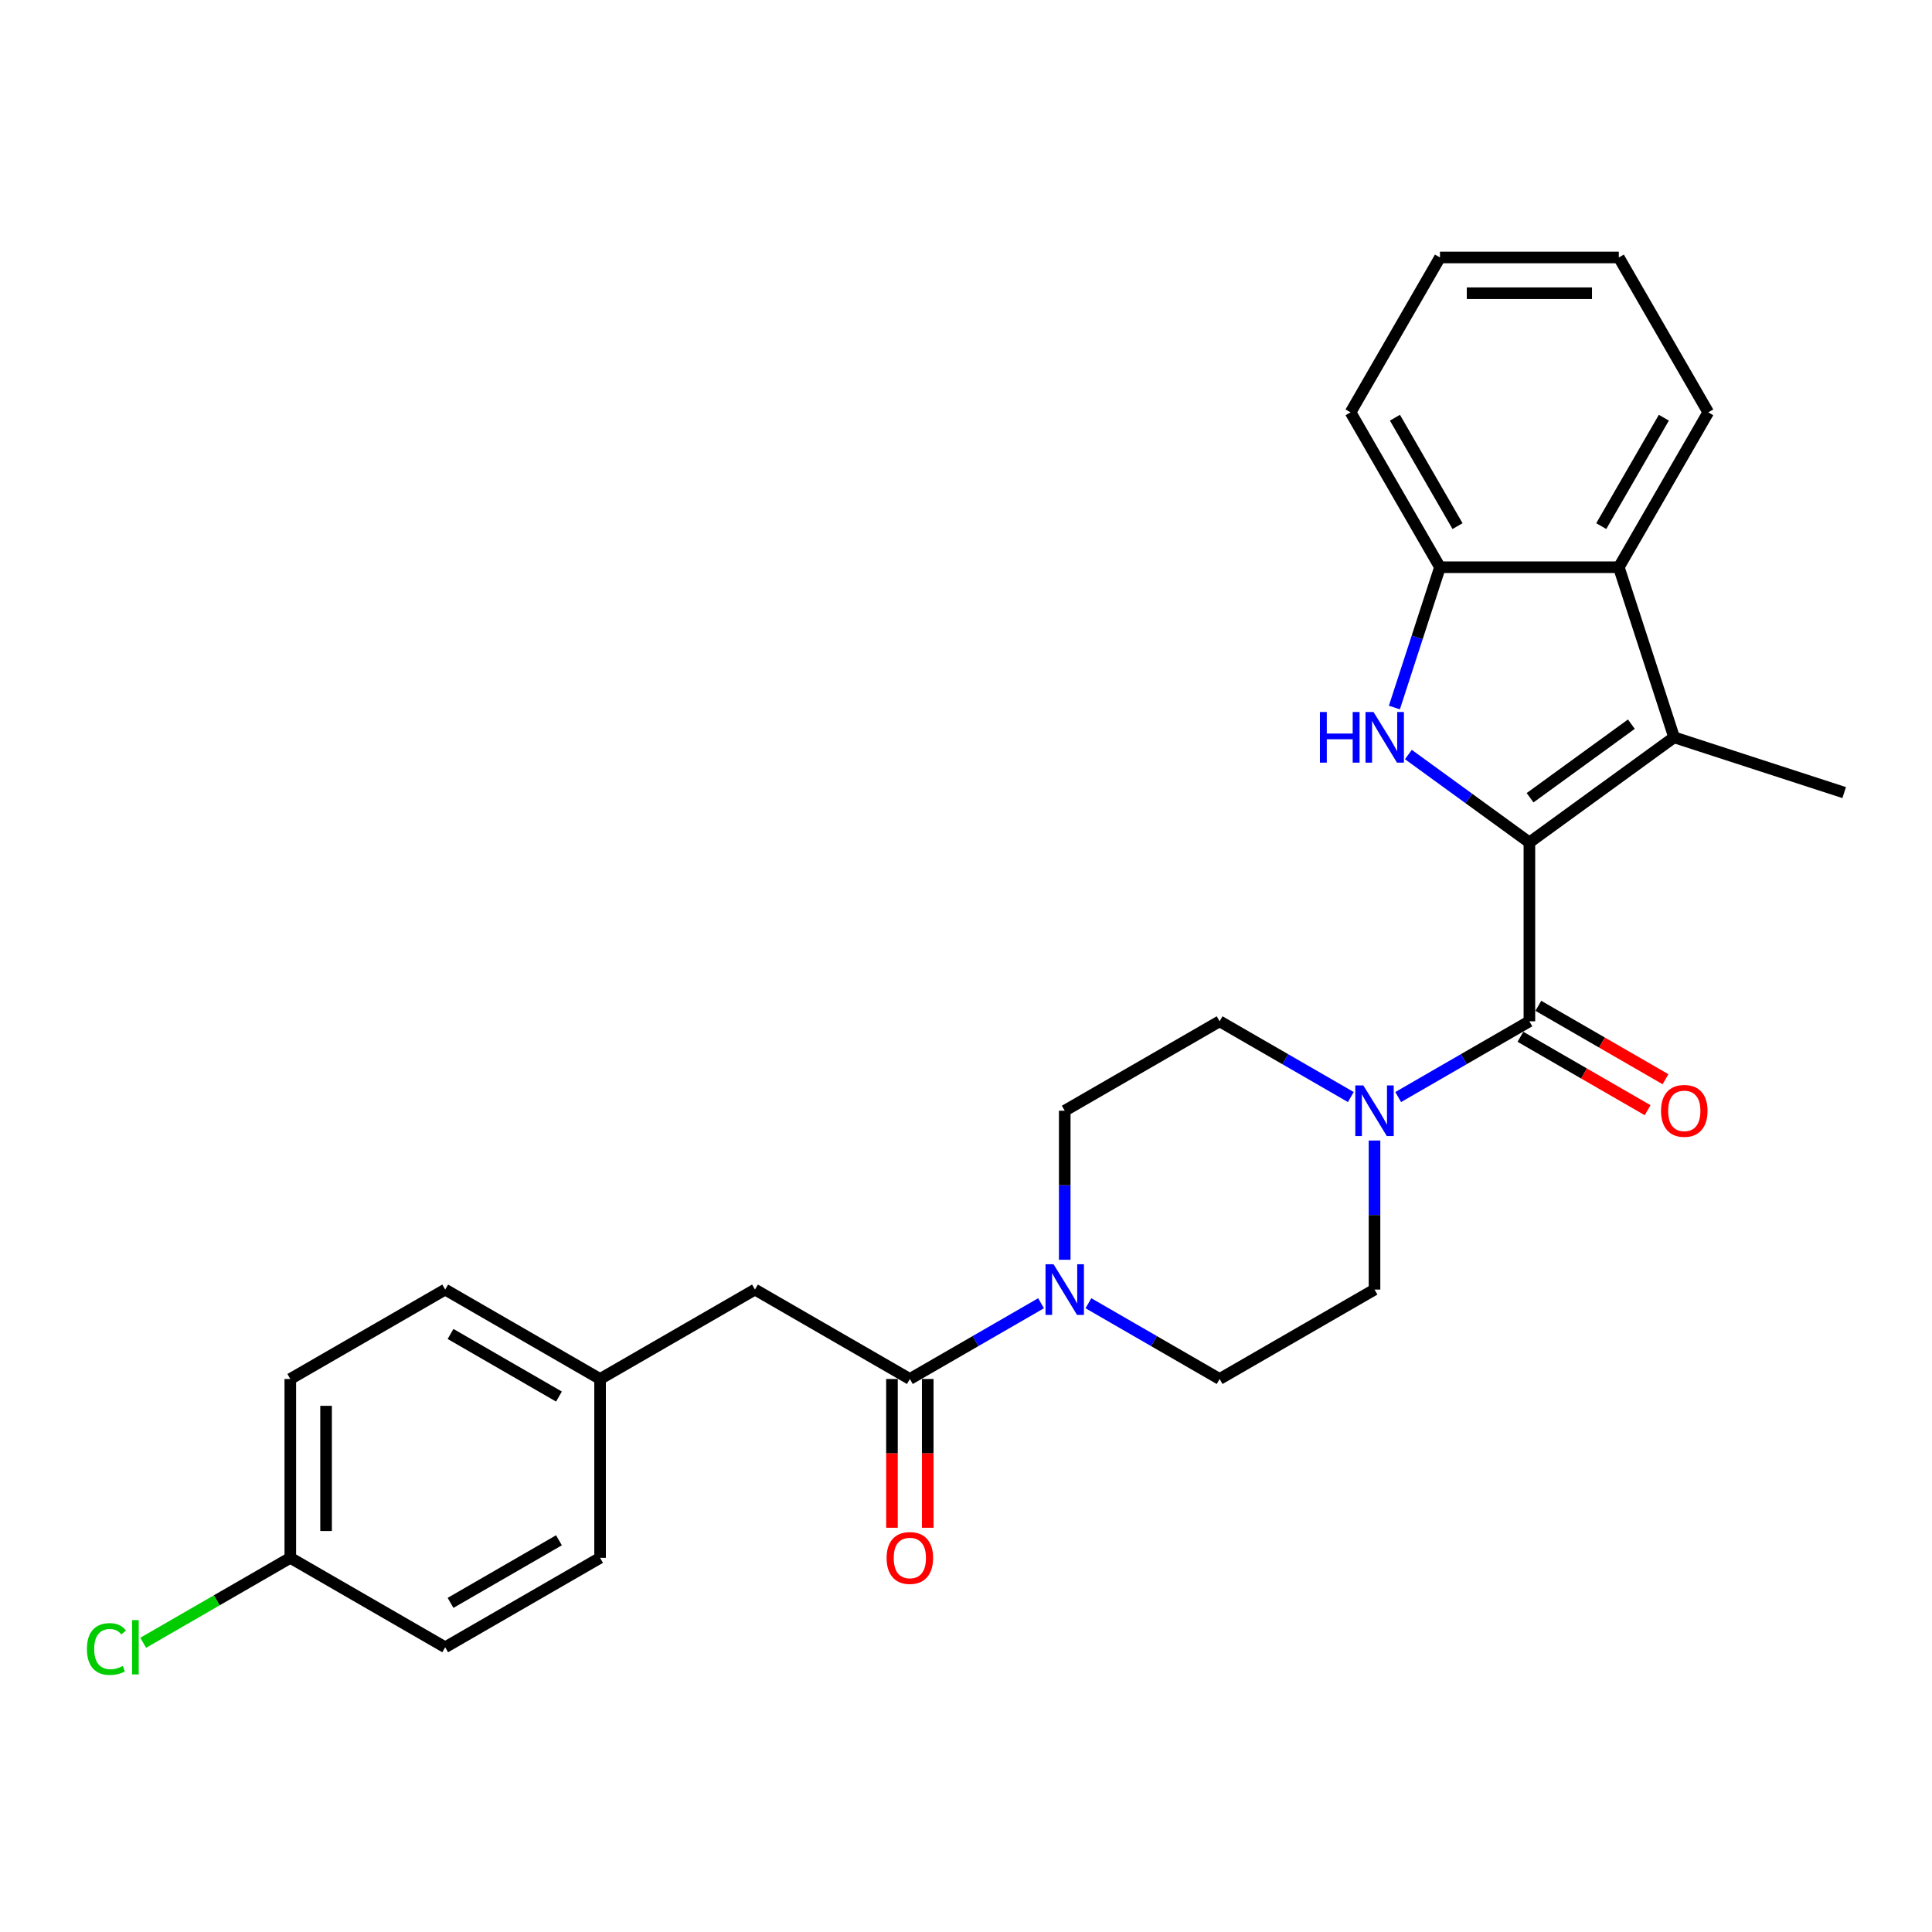 <?xml version='1.0' encoding='iso-8859-1'?>
<svg version='1.1' baseProfile='full'
              xmlns='http://www.w3.org/2000/svg'
                      xmlns:rdkit='http://www.rdkit.org/xml'
                      xmlns:xlink='http://www.w3.org/1999/xlink'
                  xml:space='preserve'
width='1000px' height='1000px' viewBox='0 0 1000 1000'>
<!-- END OF HEADER -->
<rect style='opacity:1.0;fill:#FFFFFF;stroke:none' width='1000' height='1000' x='0' y='0'> </rect>
<path class='bond-0' d='M 791.613,436.051 L 760.296,413.298' style='fill:none;fill-rule:evenodd;stroke:#000000;stroke-width:6px;stroke-linecap:butt;stroke-linejoin:miter;stroke-opacity:1' />
<path class='bond-0' d='M 760.296,413.298 L 728.978,390.544' style='fill:none;fill-rule:evenodd;stroke:#0000FF;stroke-width:6px;stroke-linecap:butt;stroke-linejoin:miter;stroke-opacity:1' />
<path class='bond-1' d='M 791.613,436.051 L 866.505,381.639' style='fill:none;fill-rule:evenodd;stroke:#000000;stroke-width:6px;stroke-linecap:butt;stroke-linejoin:miter;stroke-opacity:1' />
<path class='bond-1' d='M 791.965,412.911 L 844.389,374.823' style='fill:none;fill-rule:evenodd;stroke:#000000;stroke-width:6px;stroke-linecap:butt;stroke-linejoin:miter;stroke-opacity:1' />
<path class='bond-2' d='M 791.613,436.051 L 791.613,528.623' style='fill:none;fill-rule:evenodd;stroke:#000000;stroke-width:6px;stroke-linecap:butt;stroke-linejoin:miter;stroke-opacity:1' />
<path class='bond-7' d='M 721.732,366.217 L 733.53,329.908' style='fill:none;fill-rule:evenodd;stroke:#0000FF;stroke-width:6px;stroke-linecap:butt;stroke-linejoin:miter;stroke-opacity:1' />
<path class='bond-7' d='M 733.53,329.908 L 745.328,293.599' style='fill:none;fill-rule:evenodd;stroke:#000000;stroke-width:6px;stroke-linecap:butt;stroke-linejoin:miter;stroke-opacity:1' />
<path class='bond-5' d='M 866.505,381.639 L 837.899,293.599' style='fill:none;fill-rule:evenodd;stroke:#000000;stroke-width:6px;stroke-linecap:butt;stroke-linejoin:miter;stroke-opacity:1' />
<path class='bond-17' d='M 866.505,381.639 L 954.545,410.245' style='fill:none;fill-rule:evenodd;stroke:#000000;stroke-width:6px;stroke-linecap:butt;stroke-linejoin:miter;stroke-opacity:1' />
<path class='bond-3' d='M 791.613,528.623 L 757.657,548.227' style='fill:none;fill-rule:evenodd;stroke:#000000;stroke-width:6px;stroke-linecap:butt;stroke-linejoin:miter;stroke-opacity:1' />
<path class='bond-3' d='M 757.657,548.227 L 723.701,567.832' style='fill:none;fill-rule:evenodd;stroke:#0000FF;stroke-width:6px;stroke-linecap:butt;stroke-linejoin:miter;stroke-opacity:1' />
<path class='bond-8' d='M 786.985,536.64 L 819.895,555.64' style='fill:none;fill-rule:evenodd;stroke:#000000;stroke-width:6px;stroke-linecap:butt;stroke-linejoin:miter;stroke-opacity:1' />
<path class='bond-8' d='M 819.895,555.64 L 852.805,574.641' style='fill:none;fill-rule:evenodd;stroke:#FF0000;stroke-width:6px;stroke-linecap:butt;stroke-linejoin:miter;stroke-opacity:1' />
<path class='bond-8' d='M 796.242,520.606 L 829.152,539.607' style='fill:none;fill-rule:evenodd;stroke:#000000;stroke-width:6px;stroke-linecap:butt;stroke-linejoin:miter;stroke-opacity:1' />
<path class='bond-8' d='M 829.152,539.607 L 862.062,558.607' style='fill:none;fill-rule:evenodd;stroke:#FF0000;stroke-width:6px;stroke-linecap:butt;stroke-linejoin:miter;stroke-opacity:1' />
<path class='bond-10' d='M 699.188,567.832 L 665.231,548.227' style='fill:none;fill-rule:evenodd;stroke:#0000FF;stroke-width:6px;stroke-linecap:butt;stroke-linejoin:miter;stroke-opacity:1' />
<path class='bond-10' d='M 665.231,548.227 L 631.275,528.623' style='fill:none;fill-rule:evenodd;stroke:#000000;stroke-width:6px;stroke-linecap:butt;stroke-linejoin:miter;stroke-opacity:1' />
<path class='bond-11' d='M 711.444,590.331 L 711.444,628.905' style='fill:none;fill-rule:evenodd;stroke:#0000FF;stroke-width:6px;stroke-linecap:butt;stroke-linejoin:miter;stroke-opacity:1' />
<path class='bond-11' d='M 711.444,628.905 L 711.444,667.48' style='fill:none;fill-rule:evenodd;stroke:#000000;stroke-width:6px;stroke-linecap:butt;stroke-linejoin:miter;stroke-opacity:1' />
<path class='bond-4' d='M 563.362,674.556 L 597.319,694.161' style='fill:none;fill-rule:evenodd;stroke:#0000FF;stroke-width:6px;stroke-linecap:butt;stroke-linejoin:miter;stroke-opacity:1' />
<path class='bond-4' d='M 597.319,694.161 L 631.275,713.765' style='fill:none;fill-rule:evenodd;stroke:#000000;stroke-width:6px;stroke-linecap:butt;stroke-linejoin:miter;stroke-opacity:1' />
<path class='bond-6' d='M 538.85,674.556 L 504.893,694.161' style='fill:none;fill-rule:evenodd;stroke:#0000FF;stroke-width:6px;stroke-linecap:butt;stroke-linejoin:miter;stroke-opacity:1' />
<path class='bond-6' d='M 504.893,694.161 L 470.937,713.765' style='fill:none;fill-rule:evenodd;stroke:#000000;stroke-width:6px;stroke-linecap:butt;stroke-linejoin:miter;stroke-opacity:1' />
<path class='bond-28' d='M 551.106,652.057 L 551.106,613.483' style='fill:none;fill-rule:evenodd;stroke:#0000FF;stroke-width:6px;stroke-linecap:butt;stroke-linejoin:miter;stroke-opacity:1' />
<path class='bond-28' d='M 551.106,613.483 L 551.106,574.908' style='fill:none;fill-rule:evenodd;stroke:#000000;stroke-width:6px;stroke-linecap:butt;stroke-linejoin:miter;stroke-opacity:1' />
<path class='bond-23' d='M 837.899,293.599 L 884.184,213.43' style='fill:none;fill-rule:evenodd;stroke:#000000;stroke-width:6px;stroke-linecap:butt;stroke-linejoin:miter;stroke-opacity:1' />
<path class='bond-23' d='M 828.808,272.316 L 861.208,216.198' style='fill:none;fill-rule:evenodd;stroke:#000000;stroke-width:6px;stroke-linecap:butt;stroke-linejoin:miter;stroke-opacity:1' />
<path class='bond-27' d='M 837.899,293.599 L 745.328,293.599' style='fill:none;fill-rule:evenodd;stroke:#000000;stroke-width:6px;stroke-linecap:butt;stroke-linejoin:miter;stroke-opacity:1' />
<path class='bond-9' d='M 470.937,713.765 L 390.768,667.48' style='fill:none;fill-rule:evenodd;stroke:#000000;stroke-width:6px;stroke-linecap:butt;stroke-linejoin:miter;stroke-opacity:1' />
<path class='bond-14' d='M 461.68,713.765 L 461.68,752.266' style='fill:none;fill-rule:evenodd;stroke:#000000;stroke-width:6px;stroke-linecap:butt;stroke-linejoin:miter;stroke-opacity:1' />
<path class='bond-14' d='M 461.68,752.266 L 461.68,790.766' style='fill:none;fill-rule:evenodd;stroke:#FF0000;stroke-width:6px;stroke-linecap:butt;stroke-linejoin:miter;stroke-opacity:1' />
<path class='bond-14' d='M 480.194,713.765 L 480.194,752.266' style='fill:none;fill-rule:evenodd;stroke:#000000;stroke-width:6px;stroke-linecap:butt;stroke-linejoin:miter;stroke-opacity:1' />
<path class='bond-14' d='M 480.194,752.266 L 480.194,790.766' style='fill:none;fill-rule:evenodd;stroke:#FF0000;stroke-width:6px;stroke-linecap:butt;stroke-linejoin:miter;stroke-opacity:1' />
<path class='bond-24' d='M 745.328,293.599 L 699.042,213.43' style='fill:none;fill-rule:evenodd;stroke:#000000;stroke-width:6px;stroke-linecap:butt;stroke-linejoin:miter;stroke-opacity:1' />
<path class='bond-24' d='M 754.419,272.316 L 722.019,216.198' style='fill:none;fill-rule:evenodd;stroke:#000000;stroke-width:6px;stroke-linecap:butt;stroke-linejoin:miter;stroke-opacity:1' />
<path class='bond-15' d='M 390.768,667.48 L 310.599,713.765' style='fill:none;fill-rule:evenodd;stroke:#000000;stroke-width:6px;stroke-linecap:butt;stroke-linejoin:miter;stroke-opacity:1' />
<path class='bond-12' d='M 631.275,528.623 L 551.106,574.908' style='fill:none;fill-rule:evenodd;stroke:#000000;stroke-width:6px;stroke-linecap:butt;stroke-linejoin:miter;stroke-opacity:1' />
<path class='bond-13' d='M 711.444,667.48 L 631.275,713.765' style='fill:none;fill-rule:evenodd;stroke:#000000;stroke-width:6px;stroke-linecap:butt;stroke-linejoin:miter;stroke-opacity:1' />
<path class='bond-19' d='M 310.599,713.765 L 310.599,806.337' style='fill:none;fill-rule:evenodd;stroke:#000000;stroke-width:6px;stroke-linecap:butt;stroke-linejoin:miter;stroke-opacity:1' />
<path class='bond-20' d='M 310.599,713.765 L 230.43,667.48' style='fill:none;fill-rule:evenodd;stroke:#000000;stroke-width:6px;stroke-linecap:butt;stroke-linejoin:miter;stroke-opacity:1' />
<path class='bond-20' d='M 289.316,722.856 L 233.198,690.456' style='fill:none;fill-rule:evenodd;stroke:#000000;stroke-width:6px;stroke-linecap:butt;stroke-linejoin:miter;stroke-opacity:1' />
<path class='bond-16' d='M 150.261,806.337 L 150.261,713.765' style='fill:none;fill-rule:evenodd;stroke:#000000;stroke-width:6px;stroke-linecap:butt;stroke-linejoin:miter;stroke-opacity:1' />
<path class='bond-16' d='M 168.775,792.451 L 168.775,727.651' style='fill:none;fill-rule:evenodd;stroke:#000000;stroke-width:6px;stroke-linecap:butt;stroke-linejoin:miter;stroke-opacity:1' />
<path class='bond-18' d='M 150.261,806.337 L 112.185,828.32' style='fill:none;fill-rule:evenodd;stroke:#000000;stroke-width:6px;stroke-linecap:butt;stroke-linejoin:miter;stroke-opacity:1' />
<path class='bond-18' d='M 112.185,828.32 L 74.109,850.303' style='fill:none;fill-rule:evenodd;stroke:#00CC00;stroke-width:6px;stroke-linecap:butt;stroke-linejoin:miter;stroke-opacity:1' />
<path class='bond-30' d='M 150.261,806.337 L 230.43,852.622' style='fill:none;fill-rule:evenodd;stroke:#000000;stroke-width:6px;stroke-linecap:butt;stroke-linejoin:miter;stroke-opacity:1' />
<path class='bond-21' d='M 310.599,806.337 L 230.43,852.622' style='fill:none;fill-rule:evenodd;stroke:#000000;stroke-width:6px;stroke-linecap:butt;stroke-linejoin:miter;stroke-opacity:1' />
<path class='bond-21' d='M 289.316,797.246 L 233.198,829.646' style='fill:none;fill-rule:evenodd;stroke:#000000;stroke-width:6px;stroke-linecap:butt;stroke-linejoin:miter;stroke-opacity:1' />
<path class='bond-22' d='M 230.43,667.48 L 150.261,713.765' style='fill:none;fill-rule:evenodd;stroke:#000000;stroke-width:6px;stroke-linecap:butt;stroke-linejoin:miter;stroke-opacity:1' />
<path class='bond-25' d='M 884.184,213.43 L 837.899,133.261' style='fill:none;fill-rule:evenodd;stroke:#000000;stroke-width:6px;stroke-linecap:butt;stroke-linejoin:miter;stroke-opacity:1' />
<path class='bond-26' d='M 699.042,213.43 L 745.328,133.261' style='fill:none;fill-rule:evenodd;stroke:#000000;stroke-width:6px;stroke-linecap:butt;stroke-linejoin:miter;stroke-opacity:1' />
<path class='bond-29' d='M 837.899,133.261 L 745.328,133.261' style='fill:none;fill-rule:evenodd;stroke:#000000;stroke-width:6px;stroke-linecap:butt;stroke-linejoin:miter;stroke-opacity:1' />
<path class='bond-29' d='M 824.013,151.775 L 759.213,151.775' style='fill:none;fill-rule:evenodd;stroke:#000000;stroke-width:6px;stroke-linecap:butt;stroke-linejoin:miter;stroke-opacity:1' />
<path  class='atom-1' d='M 683.192 368.531
L 686.747 368.531
L 686.747 379.677
L 700.151 379.677
L 700.151 368.531
L 703.706 368.531
L 703.706 394.747
L 700.151 394.747
L 700.151 382.639
L 686.747 382.639
L 686.747 394.747
L 683.192 394.747
L 683.192 368.531
' fill='#0000FF'/>
<path  class='atom-1' d='M 710.926 368.531
L 719.517 382.417
Q 720.369 383.787, 721.739 386.268
Q 723.109 388.749, 723.183 388.897
L 723.183 368.531
L 726.664 368.531
L 726.664 394.747
L 723.072 394.747
L 713.852 379.566
Q 712.778 377.788, 711.63 375.752
Q 710.519 373.715, 710.186 373.086
L 710.186 394.747
L 706.779 394.747
L 706.779 368.531
L 710.926 368.531
' fill='#0000FF'/>
<path  class='atom-4' d='M 705.649 561.8
L 714.24 575.686
Q 715.091 577.056, 716.461 579.537
Q 717.832 582.018, 717.906 582.166
L 717.906 561.8
L 721.386 561.8
L 721.386 588.016
L 717.794 588.016
L 708.574 572.835
Q 707.501 571.057, 706.353 569.021
Q 705.242 566.984, 704.909 566.355
L 704.909 588.016
L 701.502 588.016
L 701.502 561.8
L 705.649 561.8
' fill='#0000FF'/>
<path  class='atom-5' d='M 545.311 654.372
L 553.902 668.257
Q 554.753 669.627, 556.123 672.108
Q 557.493 674.589, 557.567 674.737
L 557.567 654.372
L 561.048 654.372
L 561.048 680.588
L 557.456 680.588
L 548.236 665.406
Q 547.162 663.629, 546.015 661.592
Q 544.904 659.555, 544.57 658.926
L 544.57 680.588
L 541.164 680.588
L 541.164 654.372
L 545.311 654.372
' fill='#0000FF'/>
<path  class='atom-9' d='M 859.748 574.982
Q 859.748 568.688, 862.858 565.17
Q 865.969 561.652, 871.782 561.652
Q 877.596 561.652, 880.706 565.17
Q 883.817 568.688, 883.817 574.982
Q 883.817 581.351, 880.669 584.98
Q 877.522 588.572, 871.782 588.572
Q 866.006 588.572, 862.858 584.98
Q 859.748 581.388, 859.748 574.982
M 871.782 585.61
Q 875.781 585.61, 877.929 582.944
Q 880.114 580.24, 880.114 574.982
Q 880.114 569.835, 877.929 567.243
Q 875.781 564.614, 871.782 564.614
Q 867.783 564.614, 865.599 567.206
Q 863.451 569.798, 863.451 574.982
Q 863.451 580.277, 865.599 582.944
Q 867.783 585.61, 871.782 585.61
' fill='#FF0000'/>
<path  class='atom-15' d='M 458.903 806.411
Q 458.903 800.116, 462.013 796.598
Q 465.123 793.08, 470.937 793.08
Q 476.75 793.08, 479.861 796.598
Q 482.971 800.116, 482.971 806.411
Q 482.971 812.779, 479.824 816.408
Q 476.676 820, 470.937 820
Q 465.16 820, 462.013 816.408
Q 458.903 812.817, 458.903 806.411
M 470.937 817.038
Q 474.936 817.038, 477.084 814.372
Q 479.268 811.669, 479.268 806.411
Q 479.268 801.264, 477.084 798.672
Q 474.936 796.043, 470.937 796.043
Q 466.938 796.043, 464.753 798.635
Q 462.605 801.227, 462.605 806.411
Q 462.605 811.706, 464.753 814.372
Q 466.938 817.038, 470.937 817.038
' fill='#FF0000'/>
<path  class='atom-19' d='M 44.986 853.529
Q 44.986 847.012, 48.023 843.606
Q 51.096 840.162, 56.909 840.162
Q 62.316 840.162, 65.204 843.976
L 62.76 845.976
Q 60.649 843.198, 56.909 843.198
Q 52.947 843.198, 50.837 845.864
Q 48.763 848.493, 48.763 853.529
Q 48.763 858.713, 50.911 861.379
Q 53.095 864.045, 57.317 864.045
Q 60.205 864.045, 63.574 862.305
L 64.611 865.082
Q 63.241 865.971, 61.168 866.489
Q 59.094 867.008, 56.798 867.008
Q 51.096 867.008, 48.023 863.527
Q 44.986 860.046, 44.986 853.529
' fill='#00CC00'/>
<path  class='atom-19' d='M 68.388 838.57
L 71.795 838.57
L 71.795 866.674
L 68.388 866.674
L 68.388 838.57
' fill='#00CC00'/>
</svg>
